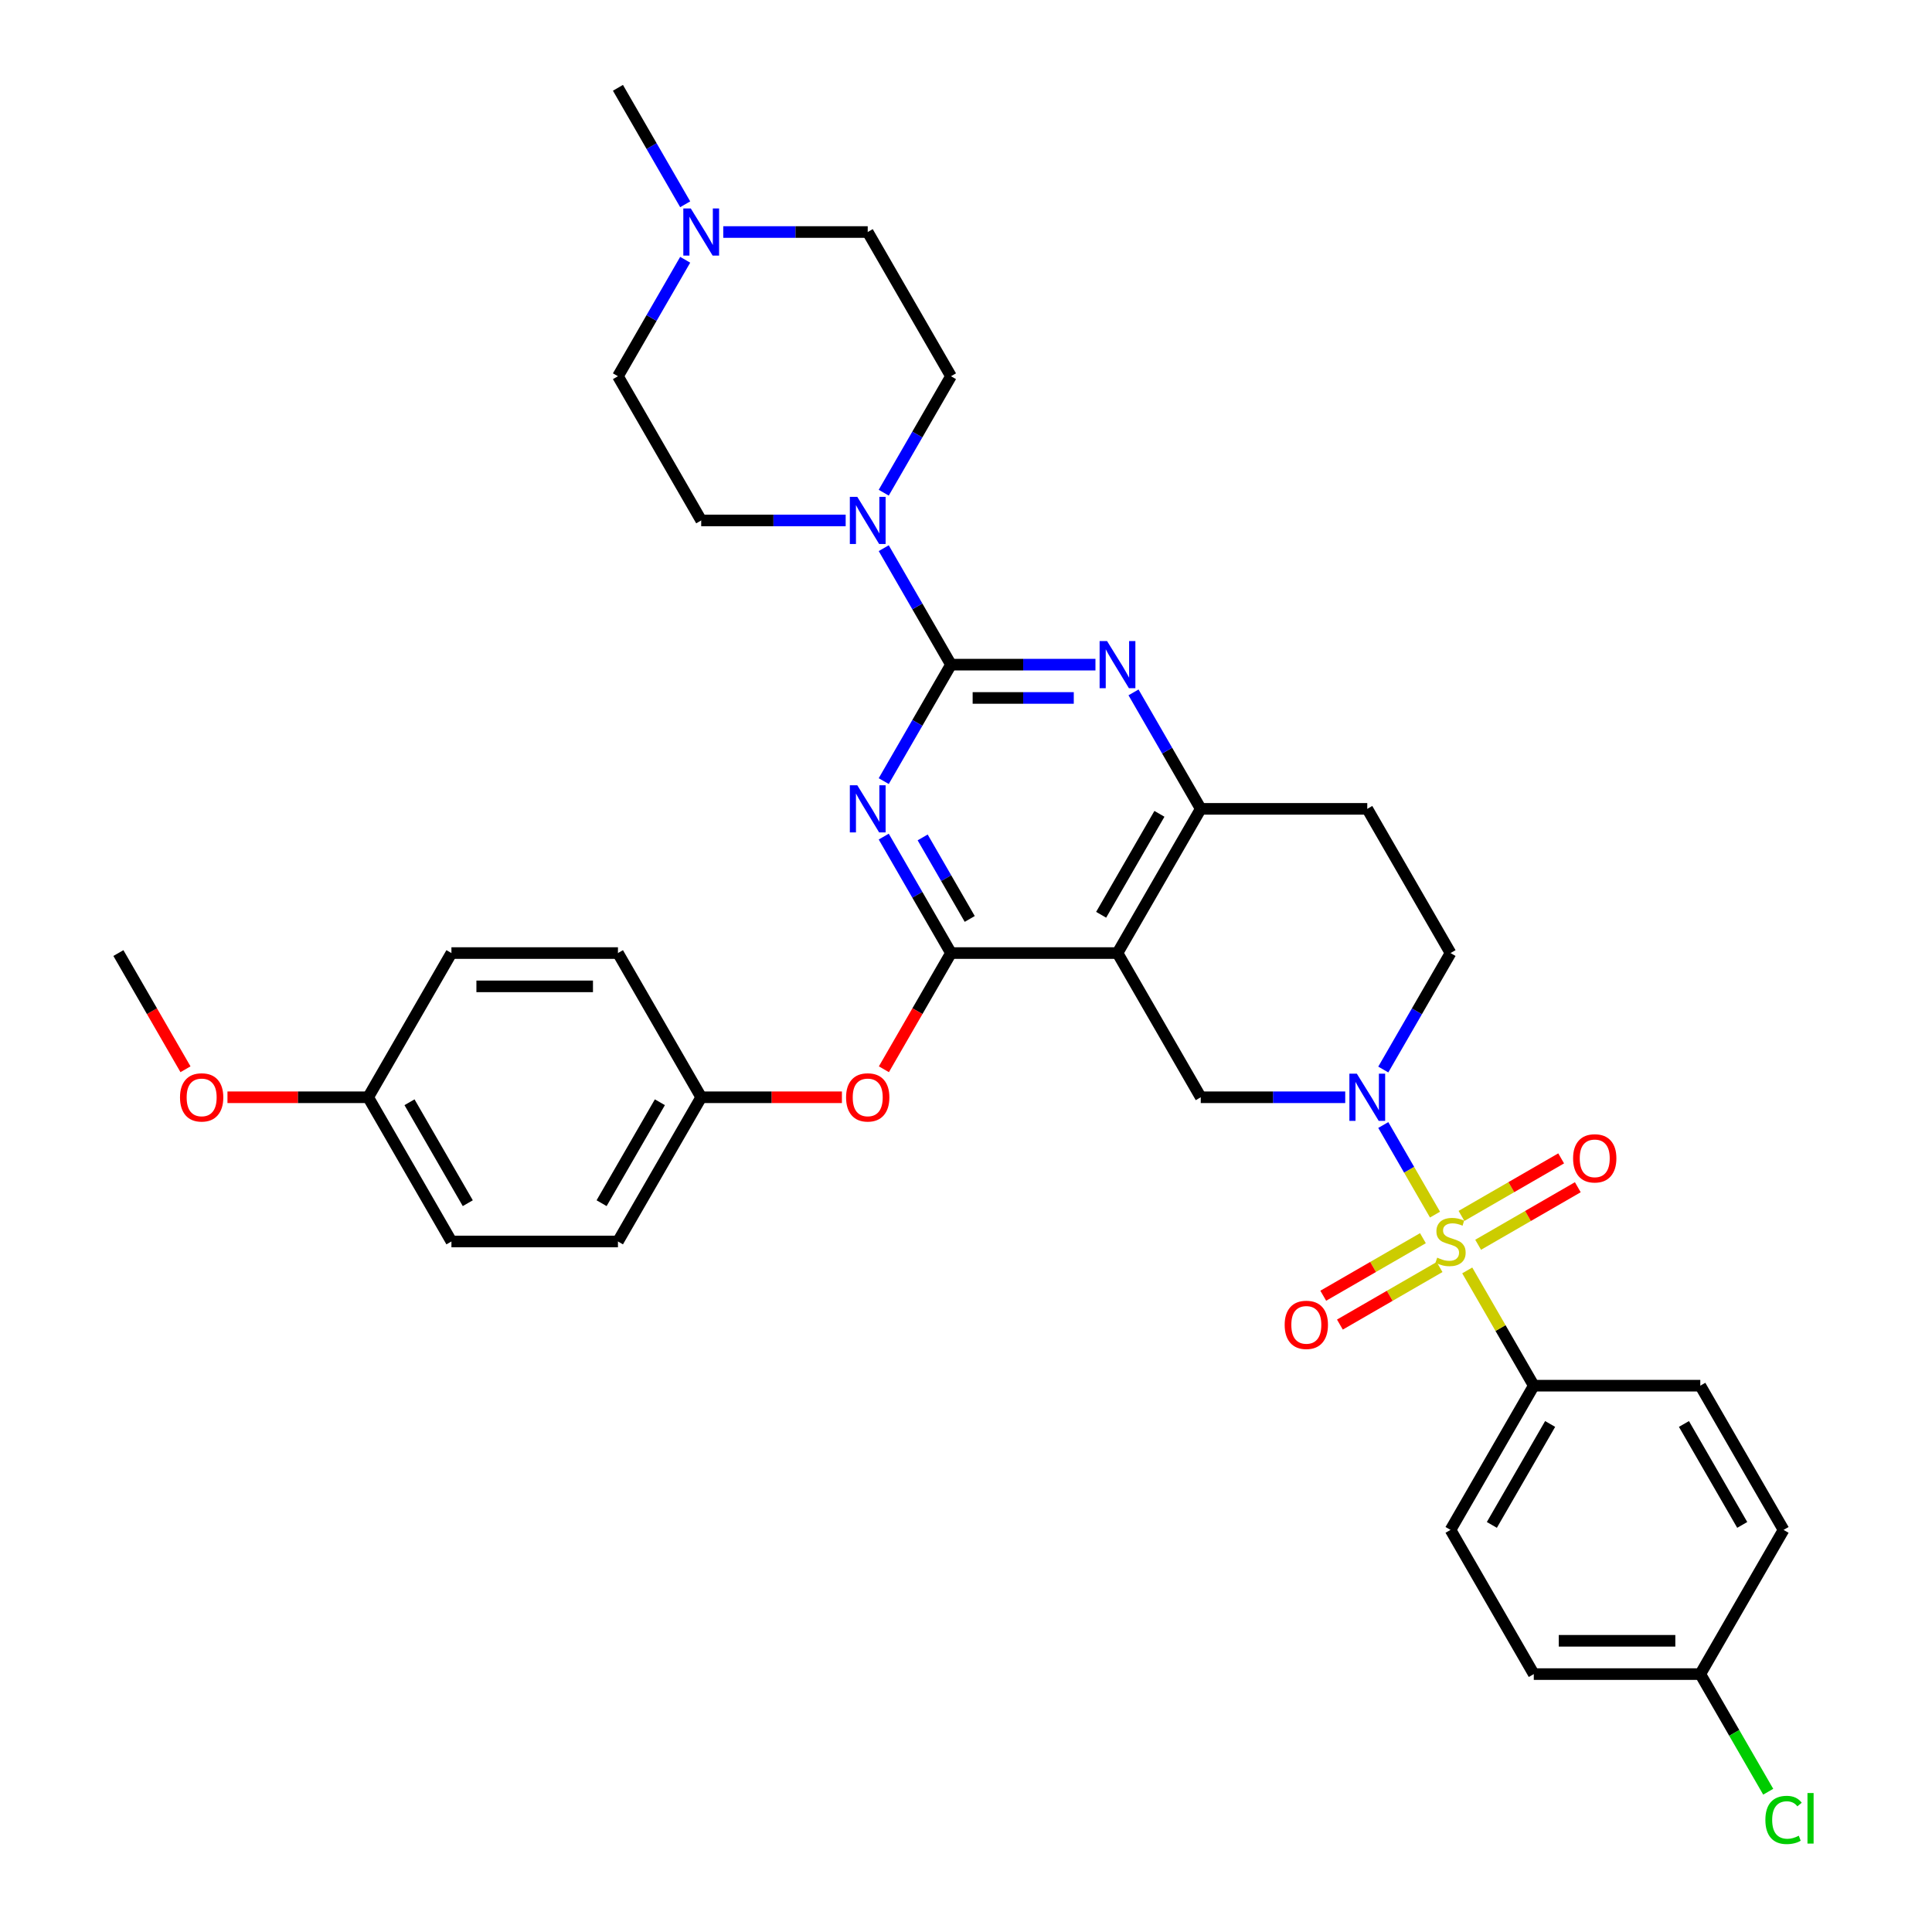 <?xml version='1.0' encoding='iso-8859-1'?>
<svg version='1.1' baseProfile='full'
              xmlns='http://www.w3.org/2000/svg'
                      xmlns:rdkit='http://www.rdkit.org/xml'
                      xmlns:xlink='http://www.w3.org/1999/xlink'
                  xml:space='preserve'
width='1000px' height='1000px' viewBox='0 0 1000 1000'>
<!-- END OF HEADER -->
<rect style='opacity:1.0;fill:#FFFFFF;stroke:none' width='1000' height='1000' x='0' y='0'> </rect>
<path class='bond-0' d='M 715.987,553.586 L 733.389,523.444' style='fill:none;fill-rule:evenodd;stroke:#0000FF;stroke-width:6px;stroke-linecap:butt;stroke-linejoin:miter;stroke-opacity:1' />
<path class='bond-0' d='M 733.389,523.444 L 750.791,493.303' style='fill:none;fill-rule:evenodd;stroke:#000000;stroke-width:6px;stroke-linecap:butt;stroke-linejoin:miter;stroke-opacity:1' />
<path class='bond-1' d='M 696.286,567.945 L 658.897,567.945' style='fill:none;fill-rule:evenodd;stroke:#0000FF;stroke-width:6px;stroke-linecap:butt;stroke-linejoin:miter;stroke-opacity:1' />
<path class='bond-1' d='M 658.897,567.945 L 621.509,567.945' style='fill:none;fill-rule:evenodd;stroke:#000000;stroke-width:6px;stroke-linecap:butt;stroke-linejoin:miter;stroke-opacity:1' />
<path class='bond-2' d='M 715.987,582.304 L 729.374,605.49' style='fill:none;fill-rule:evenodd;stroke:#0000FF;stroke-width:6px;stroke-linecap:butt;stroke-linejoin:miter;stroke-opacity:1' />
<path class='bond-2' d='M 729.374,605.49 L 742.76,628.676' style='fill:none;fill-rule:evenodd;stroke:#CCCC00;stroke-width:6px;stroke-linecap:butt;stroke-linejoin:miter;stroke-opacity:1' />
<path class='bond-3' d='M 750.791,493.303 L 707.697,418.662' style='fill:none;fill-rule:evenodd;stroke:#000000;stroke-width:6px;stroke-linecap:butt;stroke-linejoin:miter;stroke-opacity:1' />
<path class='bond-4' d='M 707.697,418.662 L 621.509,418.662' style='fill:none;fill-rule:evenodd;stroke:#000000;stroke-width:6px;stroke-linecap:butt;stroke-linejoin:miter;stroke-opacity:1' />
<path class='bond-5' d='M 621.509,567.945 L 578.414,493.303' style='fill:none;fill-rule:evenodd;stroke:#000000;stroke-width:6px;stroke-linecap:butt;stroke-linejoin:miter;stroke-opacity:1' />
<path class='bond-6' d='M 578.414,493.303 L 621.509,418.662' style='fill:none;fill-rule:evenodd;stroke:#000000;stroke-width:6px;stroke-linecap:butt;stroke-linejoin:miter;stroke-opacity:1' />
<path class='bond-6' d='M 569.95,473.488 L 600.116,421.239' style='fill:none;fill-rule:evenodd;stroke:#000000;stroke-width:6px;stroke-linecap:butt;stroke-linejoin:miter;stroke-opacity:1' />
<path class='bond-7' d='M 578.414,493.303 L 492.226,493.303' style='fill:none;fill-rule:evenodd;stroke:#000000;stroke-width:6px;stroke-linecap:butt;stroke-linejoin:miter;stroke-opacity:1' />
<path class='bond-8' d='M 621.509,418.662 L 604.107,388.521' style='fill:none;fill-rule:evenodd;stroke:#000000;stroke-width:6px;stroke-linecap:butt;stroke-linejoin:miter;stroke-opacity:1' />
<path class='bond-8' d='M 604.107,388.521 L 586.704,358.379' style='fill:none;fill-rule:evenodd;stroke:#0000FF;stroke-width:6px;stroke-linecap:butt;stroke-linejoin:miter;stroke-opacity:1' />
<path class='bond-9' d='M 567.003,344.02 L 529.614,344.02' style='fill:none;fill-rule:evenodd;stroke:#0000FF;stroke-width:6px;stroke-linecap:butt;stroke-linejoin:miter;stroke-opacity:1' />
<path class='bond-9' d='M 529.614,344.02 L 492.226,344.02' style='fill:none;fill-rule:evenodd;stroke:#000000;stroke-width:6px;stroke-linecap:butt;stroke-linejoin:miter;stroke-opacity:1' />
<path class='bond-9' d='M 555.786,361.258 L 529.614,361.258' style='fill:none;fill-rule:evenodd;stroke:#0000FF;stroke-width:6px;stroke-linecap:butt;stroke-linejoin:miter;stroke-opacity:1' />
<path class='bond-9' d='M 529.614,361.258 L 503.442,361.258' style='fill:none;fill-rule:evenodd;stroke:#000000;stroke-width:6px;stroke-linecap:butt;stroke-linejoin:miter;stroke-opacity:1' />
<path class='bond-10' d='M 492.226,344.02 L 474.824,374.161' style='fill:none;fill-rule:evenodd;stroke:#000000;stroke-width:6px;stroke-linecap:butt;stroke-linejoin:miter;stroke-opacity:1' />
<path class='bond-10' d='M 474.824,374.161 L 457.422,404.303' style='fill:none;fill-rule:evenodd;stroke:#0000FF;stroke-width:6px;stroke-linecap:butt;stroke-linejoin:miter;stroke-opacity:1' />
<path class='bond-11' d='M 492.226,344.02 L 474.824,313.879' style='fill:none;fill-rule:evenodd;stroke:#000000;stroke-width:6px;stroke-linecap:butt;stroke-linejoin:miter;stroke-opacity:1' />
<path class='bond-11' d='M 474.824,313.879 L 457.422,283.738' style='fill:none;fill-rule:evenodd;stroke:#0000FF;stroke-width:6px;stroke-linecap:butt;stroke-linejoin:miter;stroke-opacity:1' />
<path class='bond-12' d='M 457.422,433.021 L 474.824,463.162' style='fill:none;fill-rule:evenodd;stroke:#0000FF;stroke-width:6px;stroke-linecap:butt;stroke-linejoin:miter;stroke-opacity:1' />
<path class='bond-12' d='M 474.824,463.162 L 492.226,493.303' style='fill:none;fill-rule:evenodd;stroke:#000000;stroke-width:6px;stroke-linecap:butt;stroke-linejoin:miter;stroke-opacity:1' />
<path class='bond-12' d='M 477.571,433.444 L 489.752,454.543' style='fill:none;fill-rule:evenodd;stroke:#0000FF;stroke-width:6px;stroke-linecap:butt;stroke-linejoin:miter;stroke-opacity:1' />
<path class='bond-12' d='M 489.752,454.543 L 501.933,475.642' style='fill:none;fill-rule:evenodd;stroke:#000000;stroke-width:6px;stroke-linecap:butt;stroke-linejoin:miter;stroke-opacity:1' />
<path class='bond-13' d='M 492.226,493.303 L 474.864,523.375' style='fill:none;fill-rule:evenodd;stroke:#000000;stroke-width:6px;stroke-linecap:butt;stroke-linejoin:miter;stroke-opacity:1' />
<path class='bond-13' d='M 474.864,523.375 L 457.501,553.448' style='fill:none;fill-rule:evenodd;stroke:#FF0000;stroke-width:6px;stroke-linecap:butt;stroke-linejoin:miter;stroke-opacity:1' />
<path class='bond-14' d='M 437.72,269.379 L 400.332,269.379' style='fill:none;fill-rule:evenodd;stroke:#0000FF;stroke-width:6px;stroke-linecap:butt;stroke-linejoin:miter;stroke-opacity:1' />
<path class='bond-14' d='M 400.332,269.379 L 362.943,269.379' style='fill:none;fill-rule:evenodd;stroke:#000000;stroke-width:6px;stroke-linecap:butt;stroke-linejoin:miter;stroke-opacity:1' />
<path class='bond-15' d='M 457.422,255.02 L 474.824,224.879' style='fill:none;fill-rule:evenodd;stroke:#0000FF;stroke-width:6px;stroke-linecap:butt;stroke-linejoin:miter;stroke-opacity:1' />
<path class='bond-15' d='M 474.824,224.879 L 492.226,194.737' style='fill:none;fill-rule:evenodd;stroke:#000000;stroke-width:6px;stroke-linecap:butt;stroke-linejoin:miter;stroke-opacity:1' />
<path class='bond-16' d='M 793.886,717.227 L 750.791,791.869' style='fill:none;fill-rule:evenodd;stroke:#000000;stroke-width:6px;stroke-linecap:butt;stroke-linejoin:miter;stroke-opacity:1' />
<path class='bond-16' d='M 802.35,737.043 L 772.184,789.292' style='fill:none;fill-rule:evenodd;stroke:#000000;stroke-width:6px;stroke-linecap:butt;stroke-linejoin:miter;stroke-opacity:1' />
<path class='bond-17' d='M 793.886,717.227 L 880.074,717.227' style='fill:none;fill-rule:evenodd;stroke:#000000;stroke-width:6px;stroke-linecap:butt;stroke-linejoin:miter;stroke-opacity:1' />
<path class='bond-18' d='M 793.886,717.227 L 776.663,687.397' style='fill:none;fill-rule:evenodd;stroke:#000000;stroke-width:6px;stroke-linecap:butt;stroke-linejoin:miter;stroke-opacity:1' />
<path class='bond-18' d='M 776.663,687.397 L 759.44,657.566' style='fill:none;fill-rule:evenodd;stroke:#CCCC00;stroke-width:6px;stroke-linecap:butt;stroke-linejoin:miter;stroke-opacity:1' />
<path class='bond-19' d='M 765.081,644.288 L 790.876,629.395' style='fill:none;fill-rule:evenodd;stroke:#CCCC00;stroke-width:6px;stroke-linecap:butt;stroke-linejoin:miter;stroke-opacity:1' />
<path class='bond-19' d='M 790.876,629.395 L 816.671,614.503' style='fill:none;fill-rule:evenodd;stroke:#FF0000;stroke-width:6px;stroke-linecap:butt;stroke-linejoin:miter;stroke-opacity:1' />
<path class='bond-19' d='M 756.463,629.36 L 782.257,614.467' style='fill:none;fill-rule:evenodd;stroke:#CCCC00;stroke-width:6px;stroke-linecap:butt;stroke-linejoin:miter;stroke-opacity:1' />
<path class='bond-19' d='M 782.257,614.467 L 808.052,599.574' style='fill:none;fill-rule:evenodd;stroke:#FF0000;stroke-width:6px;stroke-linecap:butt;stroke-linejoin:miter;stroke-opacity:1' />
<path class='bond-20' d='M 736.501,640.884 L 710.706,655.777' style='fill:none;fill-rule:evenodd;stroke:#CCCC00;stroke-width:6px;stroke-linecap:butt;stroke-linejoin:miter;stroke-opacity:1' />
<path class='bond-20' d='M 710.706,655.777 L 684.912,670.67' style='fill:none;fill-rule:evenodd;stroke:#FF0000;stroke-width:6px;stroke-linecap:butt;stroke-linejoin:miter;stroke-opacity:1' />
<path class='bond-20' d='M 745.12,655.812 L 719.325,670.705' style='fill:none;fill-rule:evenodd;stroke:#CCCC00;stroke-width:6px;stroke-linecap:butt;stroke-linejoin:miter;stroke-opacity:1' />
<path class='bond-20' d='M 719.325,670.705 L 693.53,685.598' style='fill:none;fill-rule:evenodd;stroke:#FF0000;stroke-width:6px;stroke-linecap:butt;stroke-linejoin:miter;stroke-opacity:1' />
<path class='bond-21' d='M 750.791,791.869 L 793.886,866.51' style='fill:none;fill-rule:evenodd;stroke:#000000;stroke-width:6px;stroke-linecap:butt;stroke-linejoin:miter;stroke-opacity:1' />
<path class='bond-22' d='M 880.074,717.227 L 923.168,791.869' style='fill:none;fill-rule:evenodd;stroke:#000000;stroke-width:6px;stroke-linecap:butt;stroke-linejoin:miter;stroke-opacity:1' />
<path class='bond-22' d='M 871.61,737.043 L 901.776,789.292' style='fill:none;fill-rule:evenodd;stroke:#000000;stroke-width:6px;stroke-linecap:butt;stroke-linejoin:miter;stroke-opacity:1' />
<path class='bond-23' d='M 880.074,866.51 L 923.168,791.869' style='fill:none;fill-rule:evenodd;stroke:#000000;stroke-width:6px;stroke-linecap:butt;stroke-linejoin:miter;stroke-opacity:1' />
<path class='bond-24' d='M 880.074,866.51 L 897.65,896.953' style='fill:none;fill-rule:evenodd;stroke:#000000;stroke-width:6px;stroke-linecap:butt;stroke-linejoin:miter;stroke-opacity:1' />
<path class='bond-24' d='M 897.65,896.953 L 915.226,927.396' style='fill:none;fill-rule:evenodd;stroke:#00CC00;stroke-width:6px;stroke-linecap:butt;stroke-linejoin:miter;stroke-opacity:1' />
<path class='bond-25' d='M 880.074,866.51 L 793.886,866.51' style='fill:none;fill-rule:evenodd;stroke:#000000;stroke-width:6px;stroke-linecap:butt;stroke-linejoin:miter;stroke-opacity:1' />
<path class='bond-25' d='M 867.146,849.273 L 806.814,849.273' style='fill:none;fill-rule:evenodd;stroke:#000000;stroke-width:6px;stroke-linecap:butt;stroke-linejoin:miter;stroke-opacity:1' />
<path class='bond-26' d='M 435.772,567.945 L 399.358,567.945' style='fill:none;fill-rule:evenodd;stroke:#FF0000;stroke-width:6px;stroke-linecap:butt;stroke-linejoin:miter;stroke-opacity:1' />
<path class='bond-26' d='M 399.358,567.945 L 362.943,567.945' style='fill:none;fill-rule:evenodd;stroke:#000000;stroke-width:6px;stroke-linecap:butt;stroke-linejoin:miter;stroke-opacity:1' />
<path class='bond-27' d='M 233.66,642.586 L 190.566,567.945' style='fill:none;fill-rule:evenodd;stroke:#000000;stroke-width:6px;stroke-linecap:butt;stroke-linejoin:miter;stroke-opacity:1' />
<path class='bond-27' d='M 242.124,622.771 L 211.958,570.522' style='fill:none;fill-rule:evenodd;stroke:#000000;stroke-width:6px;stroke-linecap:butt;stroke-linejoin:miter;stroke-opacity:1' />
<path class='bond-28' d='M 233.66,642.586 L 319.849,642.586' style='fill:none;fill-rule:evenodd;stroke:#000000;stroke-width:6px;stroke-linecap:butt;stroke-linejoin:miter;stroke-opacity:1' />
<path class='bond-29' d='M 190.566,567.945 L 233.66,493.303' style='fill:none;fill-rule:evenodd;stroke:#000000;stroke-width:6px;stroke-linecap:butt;stroke-linejoin:miter;stroke-opacity:1' />
<path class='bond-30' d='M 190.566,567.945 L 154.151,567.945' style='fill:none;fill-rule:evenodd;stroke:#000000;stroke-width:6px;stroke-linecap:butt;stroke-linejoin:miter;stroke-opacity:1' />
<path class='bond-30' d='M 154.151,567.945 L 117.737,567.945' style='fill:none;fill-rule:evenodd;stroke:#FF0000;stroke-width:6px;stroke-linecap:butt;stroke-linejoin:miter;stroke-opacity:1' />
<path class='bond-31' d='M 233.66,493.303 L 319.849,493.303' style='fill:none;fill-rule:evenodd;stroke:#000000;stroke-width:6px;stroke-linecap:butt;stroke-linejoin:miter;stroke-opacity:1' />
<path class='bond-31' d='M 246.589,510.541 L 306.921,510.541' style='fill:none;fill-rule:evenodd;stroke:#000000;stroke-width:6px;stroke-linecap:butt;stroke-linejoin:miter;stroke-opacity:1' />
<path class='bond-32' d='M 319.849,194.737 L 337.251,164.596' style='fill:none;fill-rule:evenodd;stroke:#000000;stroke-width:6px;stroke-linecap:butt;stroke-linejoin:miter;stroke-opacity:1' />
<path class='bond-32' d='M 337.251,164.596 L 354.653,134.455' style='fill:none;fill-rule:evenodd;stroke:#0000FF;stroke-width:6px;stroke-linecap:butt;stroke-linejoin:miter;stroke-opacity:1' />
<path class='bond-33' d='M 319.849,194.737 L 362.943,269.379' style='fill:none;fill-rule:evenodd;stroke:#000000;stroke-width:6px;stroke-linecap:butt;stroke-linejoin:miter;stroke-opacity:1' />
<path class='bond-34' d='M 374.354,120.096 L 411.743,120.096' style='fill:none;fill-rule:evenodd;stroke:#0000FF;stroke-width:6px;stroke-linecap:butt;stroke-linejoin:miter;stroke-opacity:1' />
<path class='bond-34' d='M 411.743,120.096 L 449.132,120.096' style='fill:none;fill-rule:evenodd;stroke:#000000;stroke-width:6px;stroke-linecap:butt;stroke-linejoin:miter;stroke-opacity:1' />
<path class='bond-35' d='M 354.653,105.737 L 337.251,75.596' style='fill:none;fill-rule:evenodd;stroke:#0000FF;stroke-width:6px;stroke-linecap:butt;stroke-linejoin:miter;stroke-opacity:1' />
<path class='bond-35' d='M 337.251,75.596 L 319.849,45.455' style='fill:none;fill-rule:evenodd;stroke:#000000;stroke-width:6px;stroke-linecap:butt;stroke-linejoin:miter;stroke-opacity:1' />
<path class='bond-36' d='M 449.132,120.096 L 492.226,194.737' style='fill:none;fill-rule:evenodd;stroke:#000000;stroke-width:6px;stroke-linecap:butt;stroke-linejoin:miter;stroke-opacity:1' />
<path class='bond-37' d='M 319.849,493.303 L 362.943,567.945' style='fill:none;fill-rule:evenodd;stroke:#000000;stroke-width:6px;stroke-linecap:butt;stroke-linejoin:miter;stroke-opacity:1' />
<path class='bond-38' d='M 362.943,567.945 L 319.849,642.586' style='fill:none;fill-rule:evenodd;stroke:#000000;stroke-width:6px;stroke-linecap:butt;stroke-linejoin:miter;stroke-opacity:1' />
<path class='bond-38' d='M 341.551,570.522 L 311.385,622.771' style='fill:none;fill-rule:evenodd;stroke:#000000;stroke-width:6px;stroke-linecap:butt;stroke-linejoin:miter;stroke-opacity:1' />
<path class='bond-39' d='M 96.008,553.448 L 78.645,523.375' style='fill:none;fill-rule:evenodd;stroke:#FF0000;stroke-width:6px;stroke-linecap:butt;stroke-linejoin:miter;stroke-opacity:1' />
<path class='bond-39' d='M 78.645,523.375 L 61.283,493.303' style='fill:none;fill-rule:evenodd;stroke:#000000;stroke-width:6px;stroke-linecap:butt;stroke-linejoin:miter;stroke-opacity:1' />
<path  class='atom-0' d='M 702.302 555.74
L 710.3 568.669
Q 711.093 569.944, 712.368 572.254
Q 713.644 574.564, 713.713 574.702
L 713.713 555.74
L 716.954 555.74
L 716.954 580.149
L 713.61 580.149
L 705.025 566.014
Q 704.025 564.359, 702.957 562.463
Q 701.922 560.567, 701.612 559.981
L 701.612 580.149
L 698.44 580.149
L 698.44 555.74
L 702.302 555.74
' fill='#0000FF'/>
<path  class='atom-6' d='M 573.019 331.816
L 581.017 344.744
Q 581.81 346.02, 583.086 348.33
Q 584.361 350.64, 584.43 350.777
L 584.43 331.816
L 587.671 331.816
L 587.671 356.225
L 584.327 356.225
L 575.742 342.09
Q 574.743 340.435, 573.674 338.539
Q 572.64 336.643, 572.329 336.056
L 572.329 356.225
L 569.158 356.225
L 569.158 331.816
L 573.019 331.816
' fill='#0000FF'/>
<path  class='atom-8' d='M 443.736 406.457
L 451.734 419.386
Q 452.527 420.661, 453.803 422.971
Q 455.079 425.281, 455.148 425.419
L 455.148 406.457
L 458.388 406.457
L 458.388 430.866
L 455.044 430.866
L 446.46 416.731
Q 445.46 415.076, 444.391 413.18
Q 443.357 411.284, 443.047 410.698
L 443.047 430.866
L 439.875 430.866
L 439.875 406.457
L 443.736 406.457
' fill='#0000FF'/>
<path  class='atom-10' d='M 443.736 257.175
L 451.734 270.103
Q 452.527 271.378, 453.803 273.688
Q 455.079 275.998, 455.148 276.136
L 455.148 257.175
L 458.388 257.175
L 458.388 281.583
L 455.044 281.583
L 446.46 267.448
Q 445.46 265.793, 444.391 263.897
Q 443.357 262.001, 443.047 261.415
L 443.047 281.583
L 439.875 281.583
L 439.875 257.175
L 443.736 257.175
' fill='#0000FF'/>
<path  class='atom-12' d='M 743.896 650.964
Q 744.172 651.067, 745.31 651.55
Q 746.447 652.032, 747.689 652.343
Q 748.964 652.618, 750.205 652.618
Q 752.515 652.618, 753.86 651.515
Q 755.204 650.377, 755.204 648.412
Q 755.204 647.068, 754.515 646.24
Q 753.86 645.413, 752.825 644.965
Q 751.791 644.517, 750.067 644
Q 747.895 643.344, 746.585 642.724
Q 745.31 642.103, 744.379 640.793
Q 743.483 639.483, 743.483 637.277
Q 743.483 634.208, 745.551 632.312
Q 747.654 630.416, 751.791 630.416
Q 754.618 630.416, 757.824 631.761
L 757.031 634.415
Q 754.101 633.209, 751.895 633.209
Q 749.516 633.209, 748.206 634.208
Q 746.896 635.174, 746.93 636.863
Q 746.93 638.173, 747.585 638.966
Q 748.275 639.759, 749.24 640.207
Q 750.24 640.655, 751.895 641.173
Q 754.101 641.862, 755.411 642.552
Q 756.721 643.241, 757.652 644.655
Q 758.617 646.034, 758.617 648.412
Q 758.617 651.791, 756.342 653.618
Q 754.101 655.411, 750.343 655.411
Q 748.171 655.411, 746.516 654.928
Q 744.896 654.48, 742.965 653.687
L 743.896 650.964
' fill='#CCCC00'/>
<path  class='atom-13' d='M 814.228 599.561
Q 814.228 593.7, 817.124 590.425
Q 820.02 587.15, 825.433 587.15
Q 830.845 587.15, 833.741 590.425
Q 836.637 593.7, 836.637 599.561
Q 836.637 605.49, 833.707 608.869
Q 830.776 612.213, 825.433 612.213
Q 820.055 612.213, 817.124 608.869
Q 814.228 605.525, 814.228 599.561
M 825.433 609.455
Q 829.156 609.455, 831.156 606.973
Q 833.19 604.456, 833.19 599.561
Q 833.19 594.769, 831.156 592.355
Q 829.156 589.908, 825.433 589.908
Q 821.709 589.908, 819.675 592.321
Q 817.676 594.734, 817.676 599.561
Q 817.676 604.491, 819.675 606.973
Q 821.709 609.455, 825.433 609.455
' fill='#FF0000'/>
<path  class='atom-14' d='M 664.945 685.749
Q 664.945 679.888, 667.841 676.613
Q 670.737 673.338, 676.15 673.338
Q 681.563 673.338, 684.458 676.613
Q 687.354 679.888, 687.354 685.749
Q 687.354 691.679, 684.424 695.058
Q 681.494 698.402, 676.15 698.402
Q 670.772 698.402, 667.841 695.058
Q 664.945 691.713, 664.945 685.749
M 676.15 695.644
Q 679.873 695.644, 681.873 693.161
Q 683.907 690.645, 683.907 685.749
Q 683.907 680.957, 681.873 678.544
Q 679.873 676.096, 676.15 676.096
Q 672.427 676.096, 670.392 678.509
Q 668.393 680.923, 668.393 685.749
Q 668.393 690.679, 670.392 693.161
Q 672.427 695.644, 676.15 695.644
' fill='#FF0000'/>
<path  class='atom-18' d='M 437.927 568.014
Q 437.927 562.153, 440.823 558.878
Q 443.719 555.602, 449.132 555.602
Q 454.544 555.602, 457.44 558.878
Q 460.336 562.153, 460.336 568.014
Q 460.336 573.943, 457.406 577.322
Q 454.475 580.666, 449.132 580.666
Q 443.753 580.666, 440.823 577.322
Q 437.927 573.978, 437.927 568.014
M 449.132 577.908
Q 452.855 577.908, 454.854 575.426
Q 456.889 572.909, 456.889 568.014
Q 456.889 563.221, 454.854 560.808
Q 452.855 558.36, 449.132 558.36
Q 445.408 558.36, 443.374 560.774
Q 441.375 563.187, 441.375 568.014
Q 441.375 572.944, 443.374 575.426
Q 445.408 577.908, 449.132 577.908
' fill='#FF0000'/>
<path  class='atom-23' d='M 357.548 107.892
L 365.546 120.82
Q 366.339 122.096, 367.614 124.405
Q 368.89 126.715, 368.959 126.853
L 368.959 107.892
L 372.2 107.892
L 372.2 132.3
L 368.856 132.3
L 360.271 118.165
Q 359.271 116.511, 358.203 114.614
Q 357.168 112.718, 356.858 112.132
L 356.858 132.3
L 353.686 132.3
L 353.686 107.892
L 357.548 107.892
' fill='#0000FF'/>
<path  class='atom-31' d='M 93.173 568.014
Q 93.173 562.153, 96.069 558.878
Q 98.965 555.602, 104.378 555.602
Q 109.79 555.602, 112.686 558.878
Q 115.582 562.153, 115.582 568.014
Q 115.582 573.943, 112.652 577.322
Q 109.721 580.666, 104.378 580.666
Q 98.999 580.666, 96.069 577.322
Q 93.173 573.978, 93.173 568.014
M 104.378 577.908
Q 108.101 577.908, 110.1 575.426
Q 112.134 572.909, 112.134 568.014
Q 112.134 563.221, 110.1 560.808
Q 108.101 558.36, 104.378 558.36
Q 100.654 558.36, 98.62 560.774
Q 96.621 563.187, 96.621 568.014
Q 96.621 572.944, 98.62 575.426
Q 100.654 577.908, 104.378 577.908
' fill='#FF0000'/>
<path  class='atom-35' d='M 913.757 941.996
Q 913.757 935.929, 916.584 932.757
Q 919.445 929.551, 924.858 929.551
Q 929.891 929.551, 932.58 933.102
L 930.305 934.963
Q 928.34 932.378, 924.858 932.378
Q 921.169 932.378, 919.204 934.86
Q 917.273 937.308, 917.273 941.996
Q 917.273 946.823, 919.273 949.305
Q 921.307 951.787, 925.237 951.787
Q 927.926 951.787, 931.063 950.167
L 932.028 952.753
Q 930.753 953.58, 928.822 954.063
Q 926.892 954.545, 924.754 954.545
Q 919.445 954.545, 916.584 951.305
Q 913.757 948.064, 913.757 941.996
' fill='#00CC00'/>
<path  class='atom-35' d='M 935.545 928.068
L 938.717 928.068
L 938.717 954.235
L 935.545 954.235
L 935.545 928.068
' fill='#00CC00'/>
</svg>
